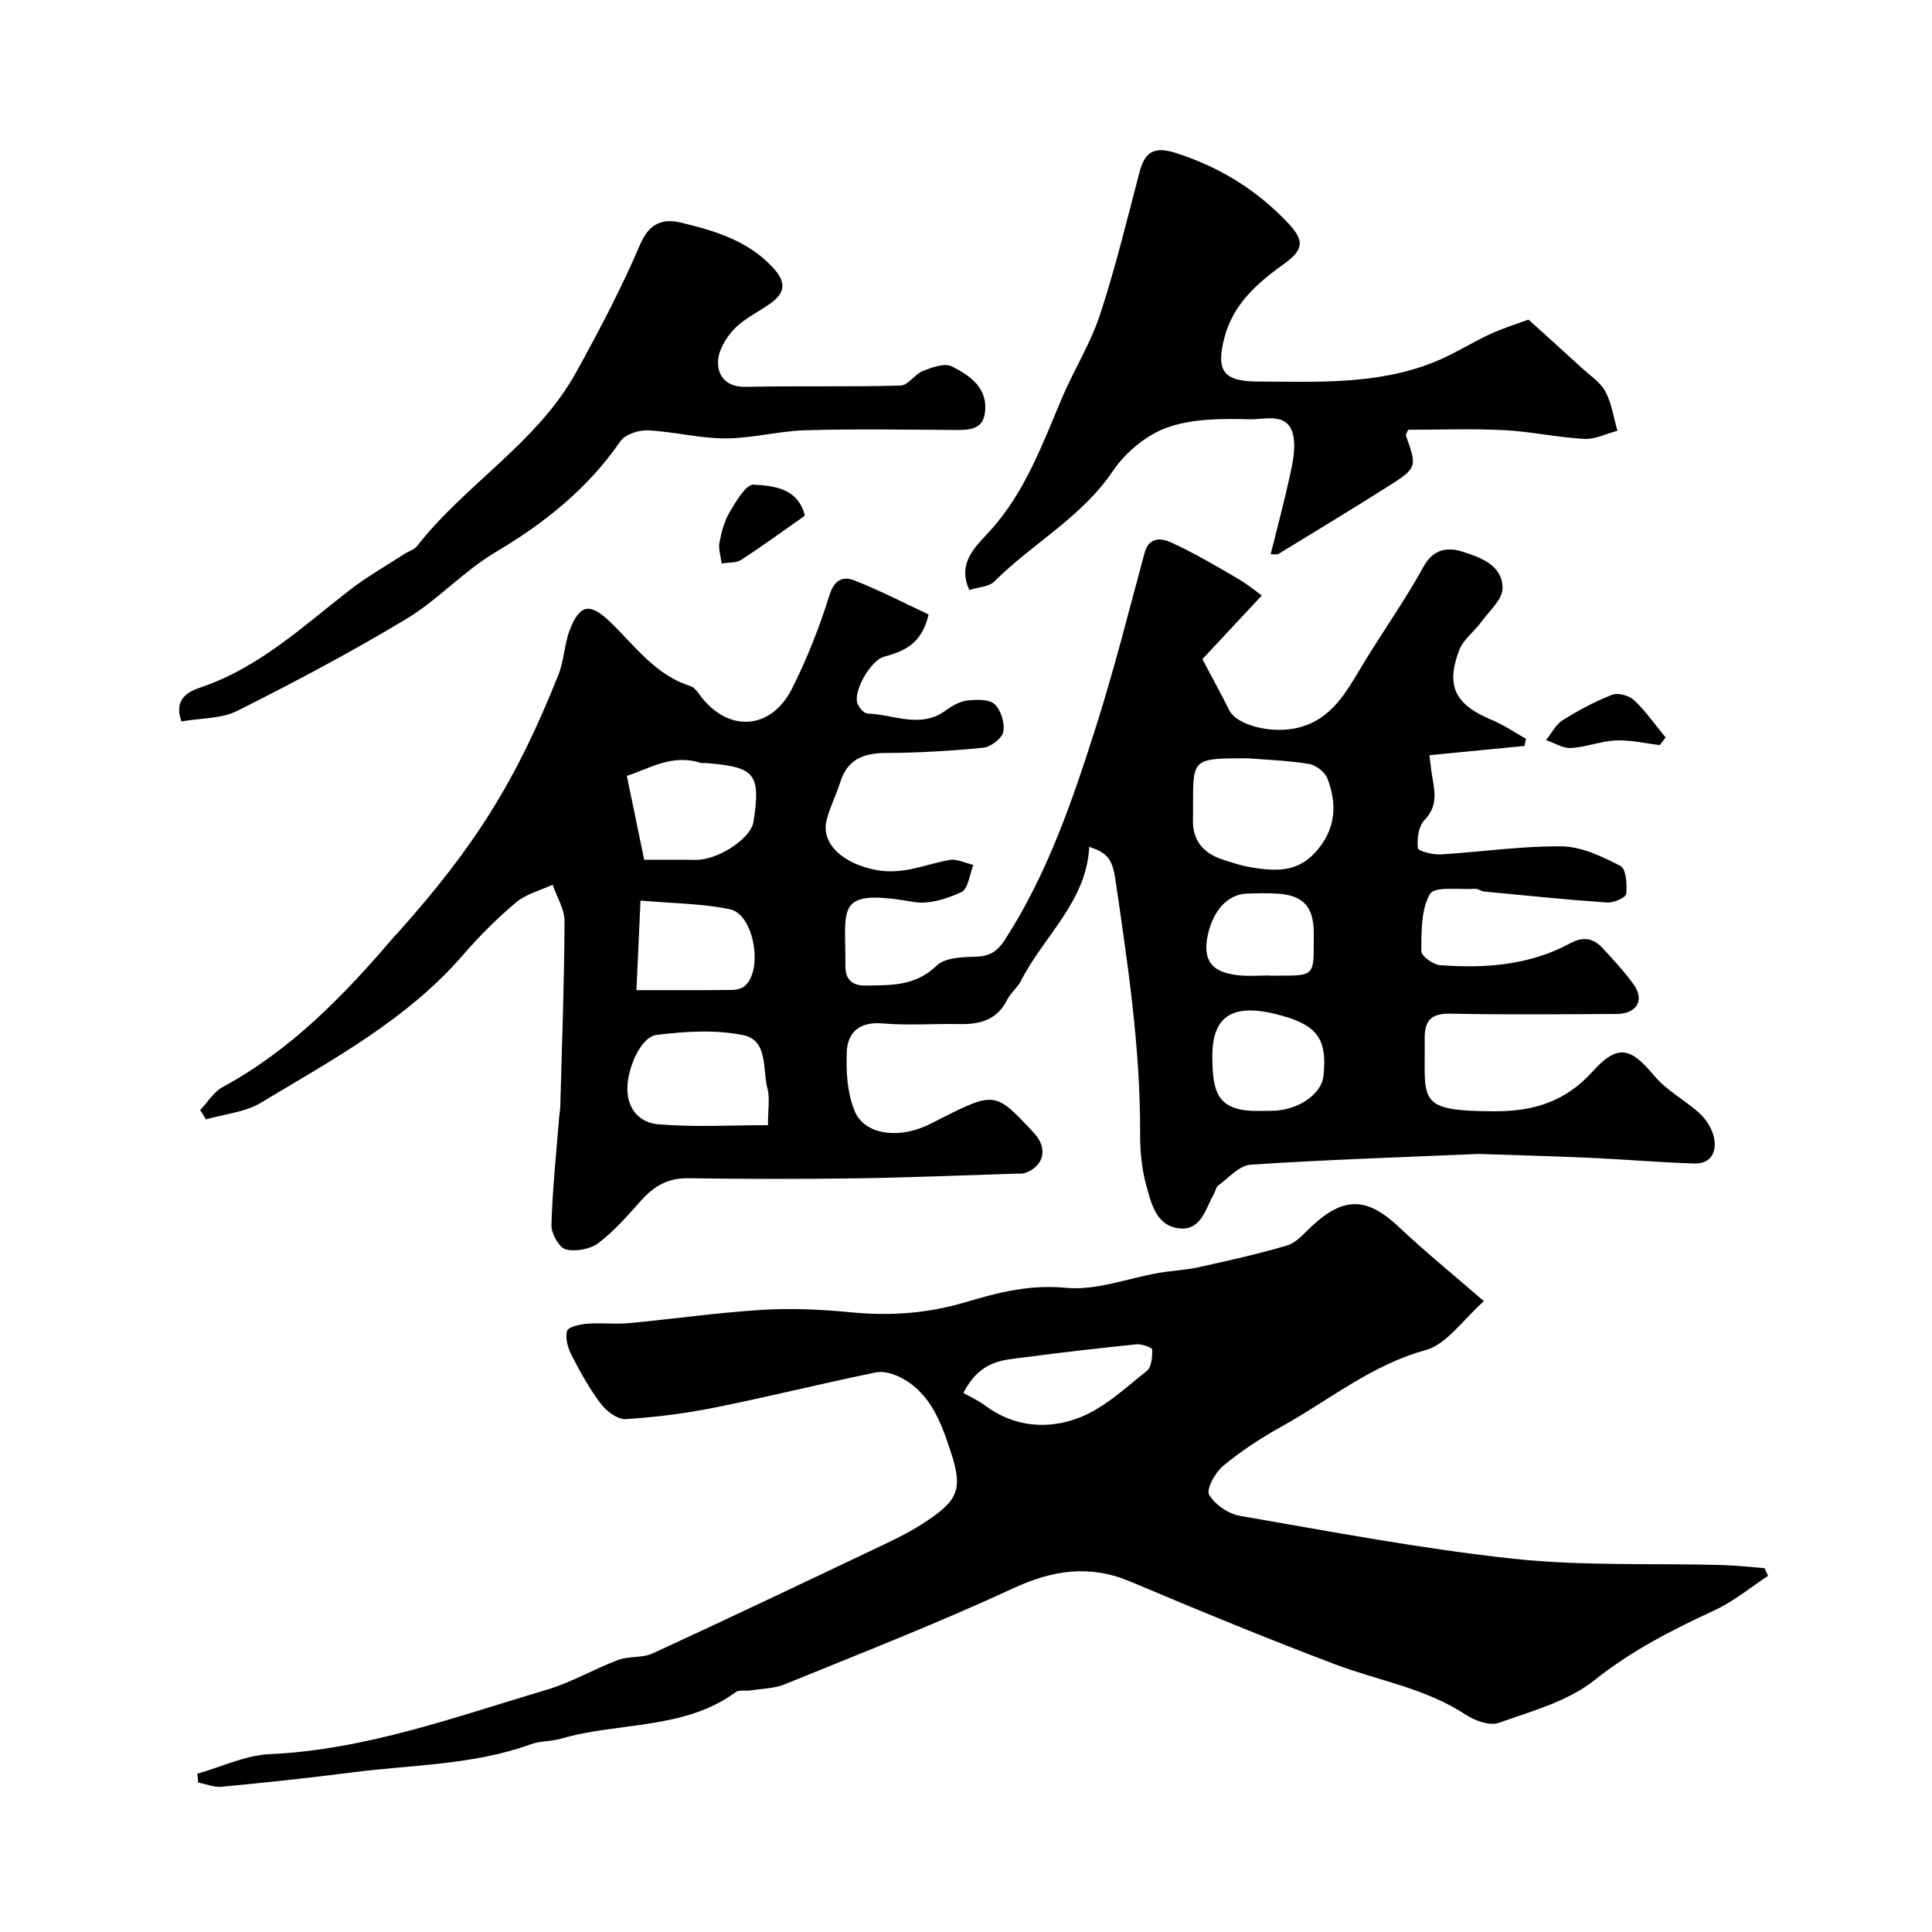 <svg enable-background="new 0 0 400 400" viewBox="0 0 400 400" xmlns="http://www.w3.org/2000/svg"><g fill="#000001"><path d="m225.52 175.32c-.56 11.35-9.45 18.49-14.14 27.75-.73 1.43-2.15 2.51-2.87 3.95-2.07 4.12-5.57 5.09-9.78 5-5.33-.1-10.7.32-15.99-.13-4.69-.4-7.24 1.76-7.42 5.83-.18 4.14.09 8.68 1.67 12.4 1.97 4.62 8.35 5.59 14.18 3.22 1.36-.55 2.65-1.28 3.97-1.94 10.8-5.4 11.03-5.36 18.99 3.24 2.86 3.09 2.04 6.78-1.85 8.19-.6.22-1.32.14-1.98.16-10.93.34-21.87.81-32.8.97-11.7.17-23.41.15-35.11-.02-4.15-.06-7.04 1.69-9.66 4.62-2.77 3.1-5.54 6.31-8.82 8.79-1.71 1.29-4.74 1.85-6.78 1.31-1.38-.37-3-3.27-2.96-5 .21-7.39.99-14.77 1.58-22.15.06-.82.23-1.64.25-2.46.35-12.77.82-25.53.88-38.3.01-2.52-1.6-5.05-2.46-7.58-2.55 1.19-5.49 1.92-7.57 3.66-3.94 3.31-7.63 7-11 10.9-11.61 13.41-27 21.65-41.83 30.58-3.29 1.98-7.56 2.34-11.38 3.44-.4-.64-.8-1.28-1.19-1.93 1.53-1.61 2.78-3.74 4.64-4.75 14.19-7.69 25.15-19 35.46-31.09.22-.25.47-.47.69-.72 16.11-18.02 24.6-31.53 33.37-53.55 1.19-2.98 1.22-6.41 2.39-9.39 2.06-5.24 4.16-5.5 8.17-1.7 5.21 4.95 9.43 11.13 16.8 13.43.8.25 1.46 1.22 2.02 1.97 5.72 7.66 14.62 7.2 18.97-1.42 3.14-6.22 5.72-12.8 7.8-19.46 1.01-3.24 2.93-3.82 5.07-2.99 5.35 2.09 10.47 4.75 15.43 7.07-1.43 6.2-5.21 7.65-9.26 8.76-2.75.76-6.47 7.22-5.44 9.76.34.83 1.33 1.97 2.05 1.99 5.42.17 10.96 3.24 16.26-.68 1.29-.96 2.89-1.84 4.43-2.02 1.88-.21 4.46-.31 5.62.76 1.32 1.22 2.14 3.91 1.8 5.71-.25 1.36-2.58 3.14-4.13 3.3-6.72.68-13.5 1.06-20.26 1.1-4.59.03-7.86 1.33-9.34 5.97-.84 2.63-2.11 5.13-2.82 7.79-1.36 5.09 3.55 9.25 10.32 10.48 5.49 1 10.08-1.18 15.07-2.09 1.55-.28 3.31.65 4.97 1.02-.79 1.95-1.08 4.98-2.48 5.63-2.99 1.39-6.73 2.58-9.85 2.04-16.46-2.83-14.08.92-14.17 13.16-.02 2.55 1.03 4.19 4.2 4.15 5.3-.08 10.31.12 14.67-4.11 1.67-1.63 5.17-1.8 7.85-1.85 2.97-.05 4.64-.95 6.31-3.53 8.78-13.59 13.95-28.72 18.8-43.94 3.8-11.92 6.84-24.09 10.12-36.18.93-3.43 3.62-2.99 5.54-2.11 4.71 2.15 9.19 4.81 13.68 7.42 2.07 1.2 3.93 2.74 5.05 3.54-5.06 5.42-9.04 9.67-12.31 13.18 2.31 4.37 4 7.43 5.56 10.56 1.61 3.22 8.99 4.98 14.35 3.61 6.98-1.78 9.92-7.46 13.24-12.95 4.13-6.85 8.8-13.38 12.64-20.38 2.03-3.69 5.03-4.04 7.9-3.14 3.77 1.18 8.46 2.78 8.46 7.61 0 2.32-2.74 4.7-4.38 6.95-1.47 2.02-3.76 3.67-4.6 5.89-2.83 7.52-.81 11.28 6.77 14.44 2.46 1.02 4.71 2.58 7.05 3.89-.1.5-.19.99-.29 1.49-6.4.63-12.8 1.25-19.69 1.92.22 1.66.35 3.22.63 4.76.58 3.13.97 5.97-1.69 8.71-1.22 1.26-1.54 3.88-1.33 5.77.07.62 3.11 1.39 4.75 1.29 8.36-.49 16.71-1.76 25.05-1.66 4.1.05 8.35 2.11 12.14 4.05 1.16.59 1.4 3.84 1.19 5.78-.08.77-2.59 1.89-3.92 1.8-8.51-.59-17-1.46-25.49-2.28-.64-.06-1.26-.6-1.87-.56-3.25.21-8.39-.57-9.34 1.06-1.89 3.24-1.76 7.82-1.81 11.86-.01.99 2.46 2.78 3.89 2.89 9.27.69 18.47.04 26.84-4.48 2.89-1.56 4.92-1.11 6.88 1.02 2.22 2.42 4.5 4.84 6.4 7.51 2.28 3.22.58 6.03-3.57 6.05-11.5.06-23 .17-34.5-.06-4-.08-5.27 1.55-5.23 5.19.15 12.95-1.92 14.95 14.4 15.02 8.12.04 14.71-2.01 20.26-8.13 5.29-5.84 7.88-5.2 12.9.81 2.57 3.08 6.43 5.04 9.43 7.82 1.36 1.26 2.52 3.16 2.9 4.95.64 2.99-.64 5.47-4.09 5.36-7.09-.22-14.17-.84-21.27-1.16-7.64-.35-15.29-.55-22.94-.81-.5-.02-1 .01-1.5.03-15.4.67-30.8 1.16-46.17 2.19-2.31.15-4.5 2.74-6.66 4.3-.47.34-.57 1.15-.89 1.72-1.75 3.09-2.63 7.67-7.22 7.16-4.79-.54-5.79-5.26-6.83-9.03-.95-3.43-1.25-7.14-1.24-10.72.06-17.66-2.57-35.04-5.11-52.43-.66-4.54-1.86-5.57-5.42-6.82zm32.8-18.32c-11.32 0-11.32 0-11.32 9.56 0 1 .03 1.99-.01 2.99-.17 4.42 2.11 7.07 6.12 8.4 1.99.66 4 1.32 6.06 1.65 4.71.75 9.26 1.09 13.05-3.02 4.33-4.69 4.73-9.9 2.6-15.42-.52-1.35-2.44-2.8-3.9-3.02-4.68-.72-9.46-.89-12.6-1.14zm-99.32 75.96c0-3.55.41-5.64-.08-7.47-1.1-4.04.21-10.12-5.1-11.19-5.74-1.16-11.95-.76-17.84-.04-3.45.42-6.08 7.11-6.09 11.07-.02 4.61 2.81 7.13 6.38 7.44 7.34.63 14.78.19 22.73.19zm-25.63-54.96h8.56c1 0 2.01.08 3-.02 4.66-.47 10.57-4.66 11.06-7.79 1.55-9.92.39-11.39-9.6-12.19-.5-.04-1.03.05-1.49-.1-5.83-1.82-10.56 1.29-15.12 2.73 1.26 6.1 2.39 11.58 3.59 17.37zm-1.6 27c7.15 0 13.44.03 19.73-.04.92-.01 2.05-.25 2.7-.82 3.87-3.34 1.9-14.83-3.05-15.88-5.71-1.2-11.68-1.2-18.54-1.81-.3 6.51-.55 12.17-.84 18.55zm119.23 13.67c0 7 1.12 9.73 5.21 10.89 2.17.62 4.59.41 6.9.42 5.41.04 10.44-3.3 10.88-7.13.85-7.38-1.1-10.37-8.08-12.42-10.31-3.03-14.91-.48-14.91 8.24zm11.8-16.71v.04h2c7.2-.01 7.2-.01 7.2-7.12 0-.67.01-1.33 0-2-.07-5.14-2.21-7.49-7.34-7.85-2.16-.15-4.33-.08-6.5-.02-4.33.13-7.4 4.14-8.25 9.39-.87 5.42 2.07 6.99 6.4 7.51 2.13.26 4.32.05 6.49.05z"/><path d="m307.23 269.4c-4.29 3.75-7.66 8.92-12.12 10.14-11.23 3.09-19.9 10.34-29.67 15.75-4.27 2.36-8.41 5.08-12.17 8.17-1.65 1.36-3.57 4.82-2.93 5.98 1.14 2.06 3.98 3.98 6.38 4.4 18.82 3.25 37.63 6.84 56.6 8.88 14.3 1.54 28.83.91 43.26 1.3 2.92.08 5.84.43 8.76.66.24.53.48 1.06.72 1.59-3.67 2.4-7.12 5.29-11.06 7.11-8.77 4.06-17.17 8.34-24.89 14.49-5.49 4.37-12.98 6.41-19.81 8.83-1.89.67-4.97-.46-6.88-1.72-8.36-5.49-18.14-7.03-27.22-10.48-14.15-5.36-28.15-11.13-42.08-17.02-8.52-3.6-16.14-2.44-24.43 1.4-15.48 7.17-31.4 13.38-47.2 19.83-2.2.9-4.78.91-7.19 1.28-.98.15-2.24-.18-2.93.32-10.82 7.92-24.21 6.16-36.19 9.66-2.02.59-4.28.44-6.24 1.15-12.02 4.36-24.72 4.24-37.16 5.85-8.94 1.16-17.91 2.1-26.89 2.96-1.57.15-3.23-.56-4.85-.87-.06-.61-.12-1.22-.19-1.83 4.99-1.41 9.94-3.82 14.99-4.05 20.03-.92 38.59-7.77 57.46-13.37 5.05-1.5 9.71-4.27 14.67-6.13 2.23-.84 5-.37 7.13-1.35 15.21-7 30.32-14.19 45.44-21.38 3.51-1.67 7.08-3.3 10.34-5.39 7.47-4.8 8.6-6.98 5.95-15.02-1.9-5.77-4.06-11.9-9.99-15.15-1.61-.88-3.8-1.6-5.49-1.25-11.15 2.28-22.19 5.04-33.35 7.28-6.08 1.22-12.28 2.01-18.46 2.39-1.68.1-3.99-1.64-5.15-3.18-2.35-3.1-4.26-6.56-6.04-10.03-.77-1.5-1.38-3.57-.94-5.05.26-.86 2.71-1.37 4.21-1.49 2.81-.23 5.68.15 8.49-.11 9.28-.87 18.53-2.2 27.82-2.77 6.09-.37 12.27-.06 18.35.53 7.98.77 15.75.22 23.42-2.05 6.84-2.03 13.45-3.77 20.99-3.03 6.25.61 12.8-1.98 19.22-3.09 2.74-.47 5.55-.58 8.26-1.18 6.16-1.36 12.33-2.72 18.36-4.52 1.87-.56 3.41-2.43 4.95-3.87 6.71-6.3 11.56-6.16 18.16.08 5.31 5.02 11 9.63 17.59 15.35zm-107.77 19c1.12.64 2.96 1.46 4.54 2.63 6.05 4.49 13.03 4.97 19.46 2.48 5.15-1.99 9.52-6.15 13.97-9.67.99-.78 1.15-2.93 1.12-4.43-.01-.4-2.16-1.19-3.25-1.08-7.79.79-15.57 1.68-23.34 2.71-4.29.57-8.98.53-12.5 7.36z"/><path d="m316.46 66.17c4 3.62 7.52 6.78 11 9.98 1.71 1.57 3.86 2.95 4.91 4.9 1.32 2.45 1.71 5.41 2.5 8.14-2.3.6-4.63 1.8-6.88 1.68-5.53-.3-11.02-1.53-16.55-1.81-6.66-.34-13.34-.08-19.89-.08-.25.61-.54.96-.47 1.19 2.34 6.63 2.39 6.7-4.12 10.8-7.38 4.66-14.85 9.18-22.3 13.74-.22.13-.59.02-1.58.02 1.37-5.54 2.8-10.84 3.97-16.2.55-2.53 1.14-5.23.81-7.74-.75-5.68-5.81-3.91-8.99-3.98-5.73-.14-11.84-.18-17.12 1.67-4.36 1.53-8.74 5.17-11.36 9.06-6.47 9.6-16.63 14.95-24.52 22.85-1.11 1.11-3.28 1.15-5.18 1.76-2.68-5.84 1.61-9.24 4.49-12.47 7.16-8.01 10.66-17.81 14.74-27.39 2.46-5.79 5.89-11.22 7.83-17.15 3.18-9.68 5.58-19.62 8.17-29.49 1.11-4.24 3.06-5.41 7.52-3.98 9.14 2.93 16.9 7.73 23.41 14.7 3.23 3.46 3 5.36-.86 8.15-5.5 3.97-10.58 8.22-12.46 15.29-1.83 6.88-.32 9.16 6.79 9.18 12.34.04 24.77.72 36.55-4 4.06-1.63 7.79-4.04 11.77-5.88 2.8-1.26 5.73-2.16 7.82-2.94z"/><path d="m37.56 149.36c-1.8-5.11 2.05-6.37 4.3-7.15 11.94-4.13 20.9-12.57 30.56-20.06 3.59-2.78 7.59-5.04 11.42-7.53.82-.53 1.92-.81 2.48-1.53 10.04-12.86 24.86-21.38 32.93-35.95 4.8-8.67 9.42-17.49 13.31-26.58 1.91-4.46 4.77-5.36 8.48-4.46 6.96 1.7 13.83 3.69 19.02 9.34 2.74 2.98 2.56 5.14-.5 7.34-2.51 1.81-5.45 3.16-7.55 5.34-1.7 1.77-3.29 4.45-3.35 6.77-.08 3.07 1.83 5.28 5.75 5.2 10.68-.22 21.36.03 32.04-.26 1.56-.04 2.94-2.36 4.64-3.03 1.88-.74 4.48-1.69 5.96-.95 3.81 1.9 7.61 4.54 6.85 9.73-.5 3.44-3.37 3.46-6.17 3.44-10.32-.06-20.65-.24-30.97.06-5.54.16-11.05 1.68-16.58 1.69-5.35 0-10.69-1.41-16.06-1.67-1.9-.09-4.69.84-5.68 2.27-6.78 9.8-15.67 16.92-25.86 22.96-6.57 3.89-11.89 9.86-18.44 13.8-11.36 6.84-23.12 13.07-34.98 19.03-3.31 1.67-7.56 1.49-11.6 2.2z"/><path d="m166.64 106.77c-4.42 3.1-8.73 6.25-13.2 9.15-1.05.68-2.66.51-4.02.73-.18-1.44-.72-2.95-.46-4.32.41-2.2 1.02-4.49 2.15-6.38 1.3-2.18 3.36-5.7 4.91-5.61 4.24.24 9.24.75 10.62 6.43z"/><path d="m343.66 154.26c-3.03-.35-6.08-1.08-9.1-.96-3.12.13-6.18 1.4-9.3 1.57-1.68.09-3.44-1.06-5.16-1.64 1.12-1.4 1.98-3.21 3.42-4.11 3.26-2.05 6.71-3.9 10.29-5.29 1.22-.47 3.53.2 4.55 1.17 2.41 2.3 4.35 5.09 6.48 7.68-.4.54-.79 1.06-1.18 1.58z"/></g></svg>